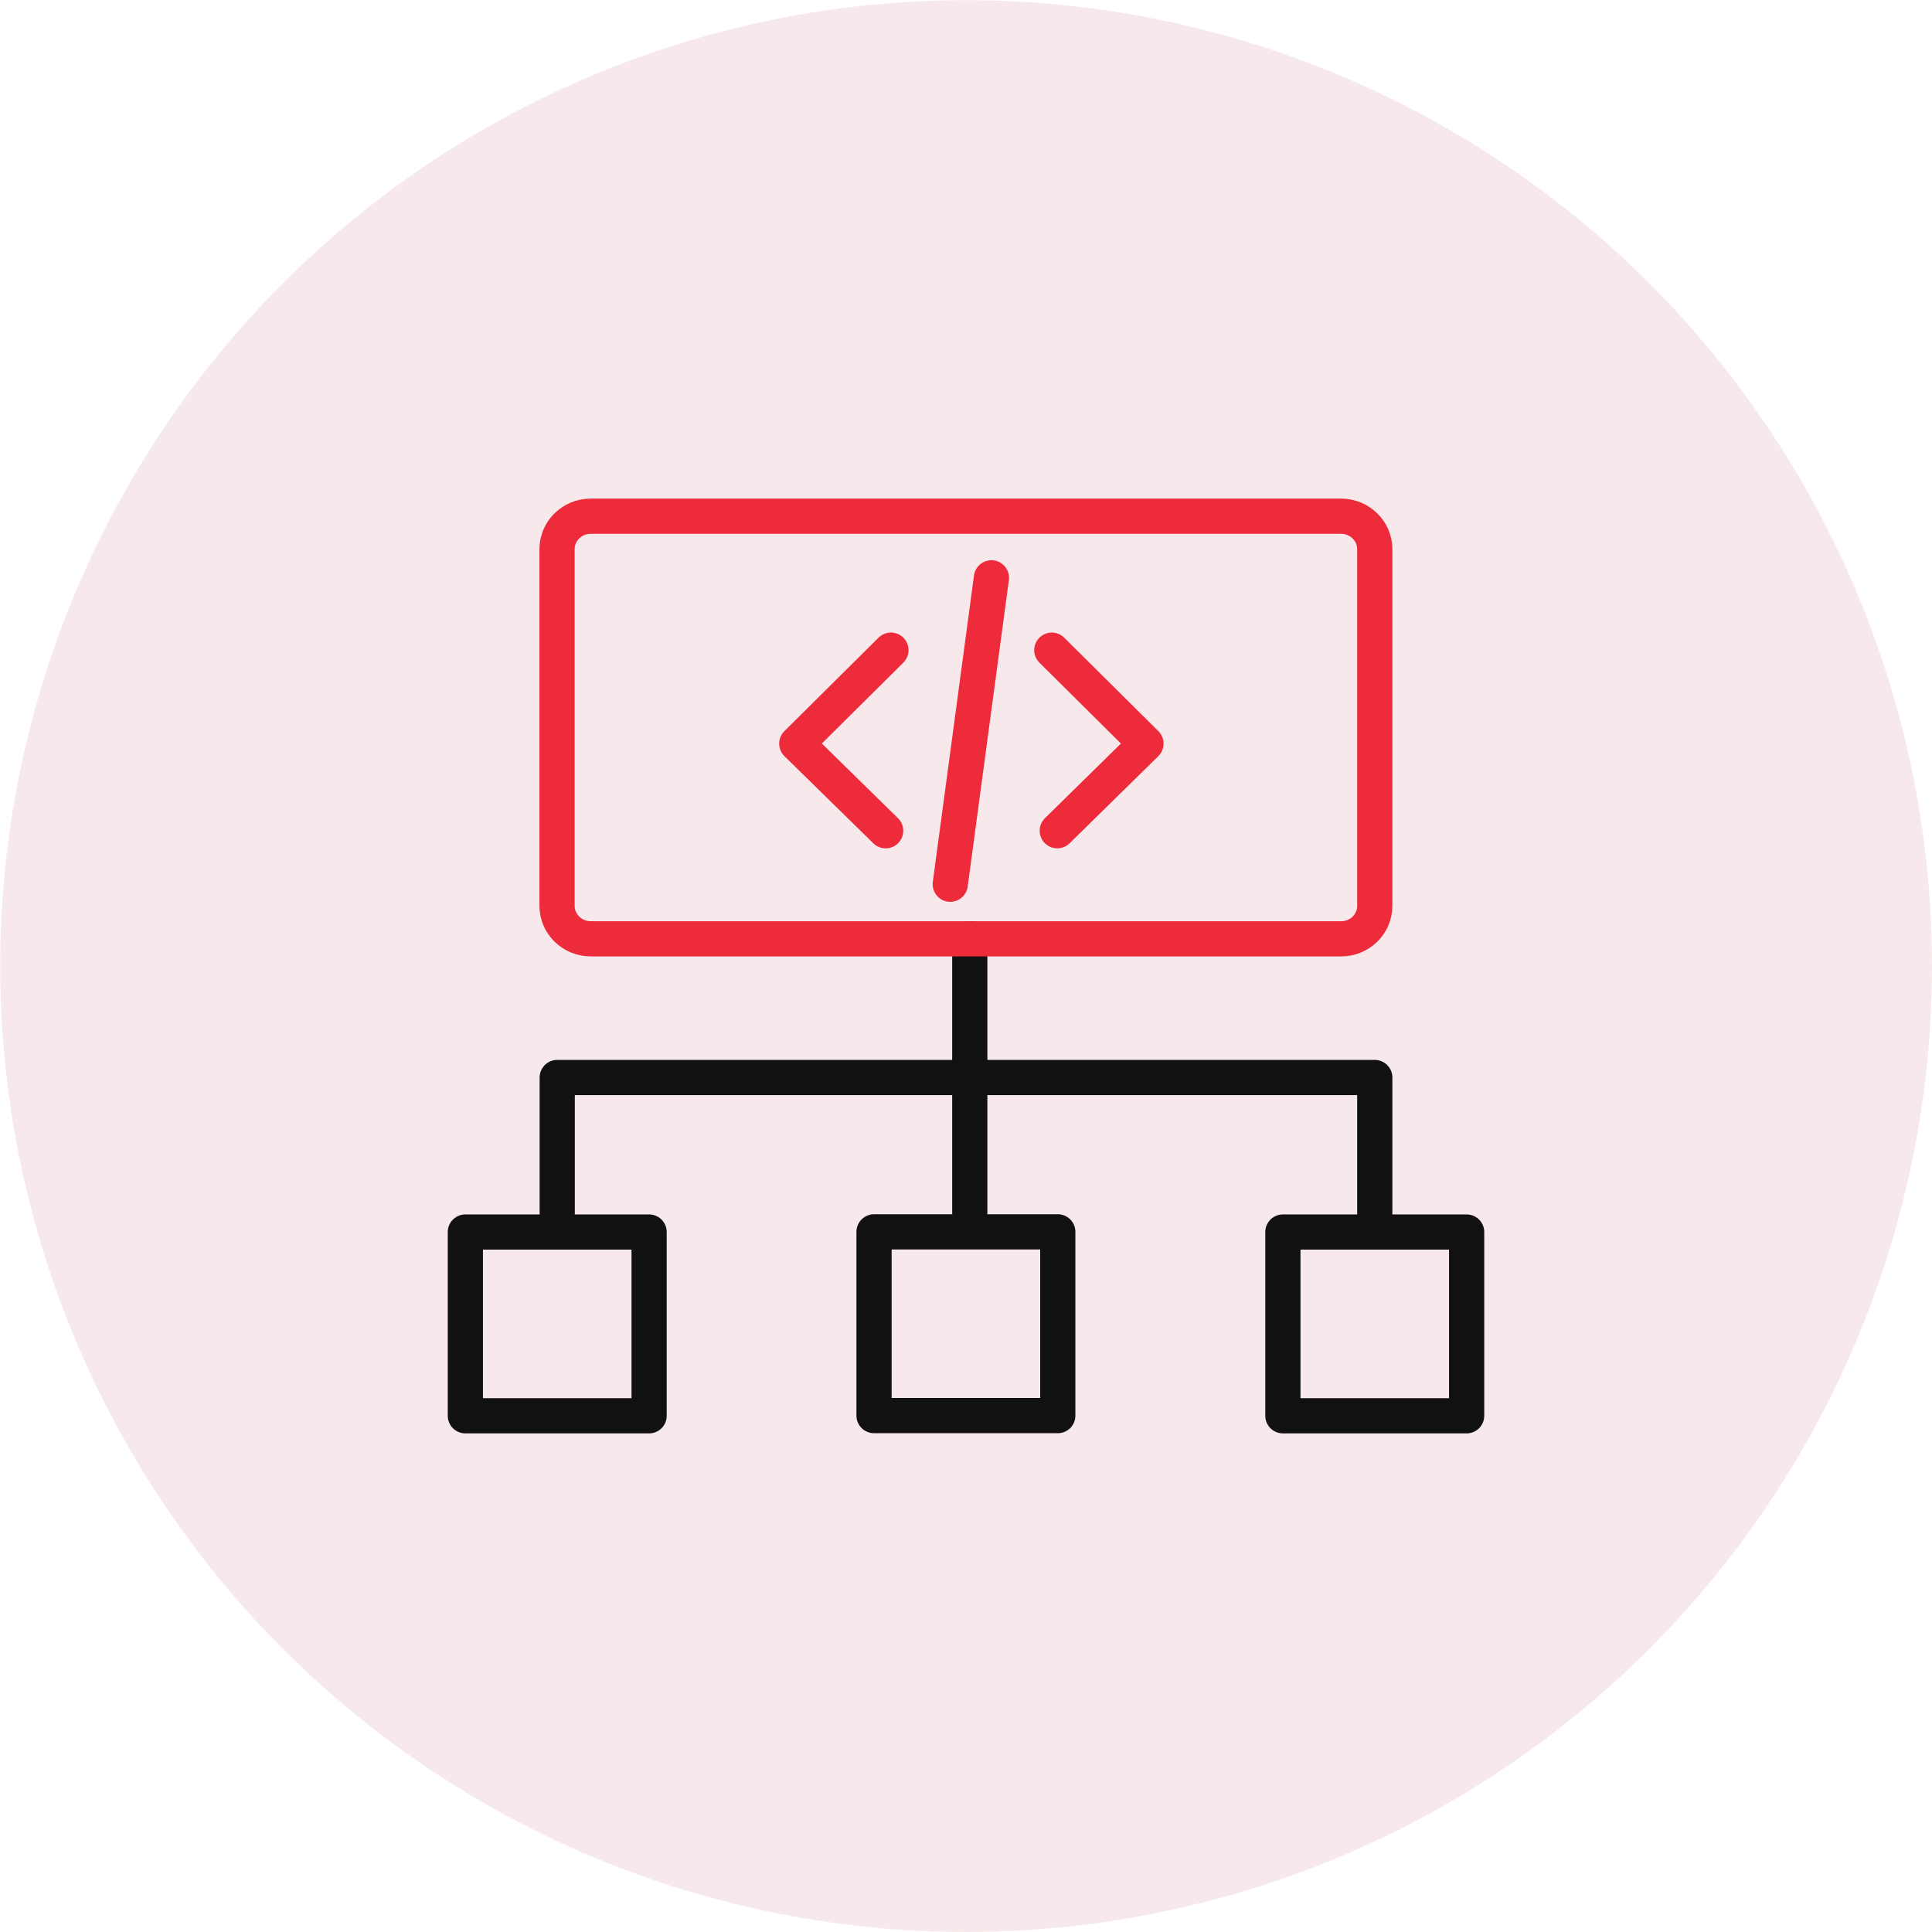 <svg xmlns="http://www.w3.org/2000/svg" id="Layer_2" viewBox="0 0 109.77 109.77"><defs><style> .cls-1 { stroke: #111; } .cls-1, .cls-2 { fill: none; stroke-linecap: round; stroke-linejoin: round; stroke-width: 2px; } .cls-2 { stroke: #ee2b3b; } .cls-3 { fill: #f4dfe3; opacity: .68; } </style></defs><g id="Layer_1-2" data-name="Layer_1"><circle class="cls-3" cx="54.89" cy="54.89" r="54.88"></circle><g><rect class="cls-1" x="72.89" y="70" width="10.44" height="10.44" transform="translate(153.33 -2.89) rotate(90)"></rect><rect class="cls-1" x="49.66" y="70" width="10.44" height="10.44" transform="translate(130.1 20.33) rotate(90)"></rect><rect class="cls-1" x="26.44" y="70" width="10.44" height="10.44" transform="translate(106.88 43.56) rotate(90)"></rect><polyline class="cls-1" points="78.11 68.9 78.11 61.22 31.66 61.22 31.66 68.9"></polyline><line class="cls-1" x1="55.1" y1="68.9" x2="55.1" y2="53.34"></line><path class="cls-2" d="M76.2,53.34h-42.64c-1.05,0-1.91-.84-1.91-1.87v-20.27c0-1.03.85-1.87,1.91-1.87h42.64c1.05,0,1.91.84,1.91,1.87v20.27c0,1.03-.85,1.87-1.91,1.87Z"></path><g><polyline class="cls-2" points="50.62 36.94 45.27 42.25 50.32 47.2"></polyline><polyline class="cls-2" points="59.76 36.94 65.11 42.25 60.07 47.2"></polyline><line class="cls-2" x1="56.33" y1="32.83" x2="53.99" y2="50.24"></line></g></g></g></svg>